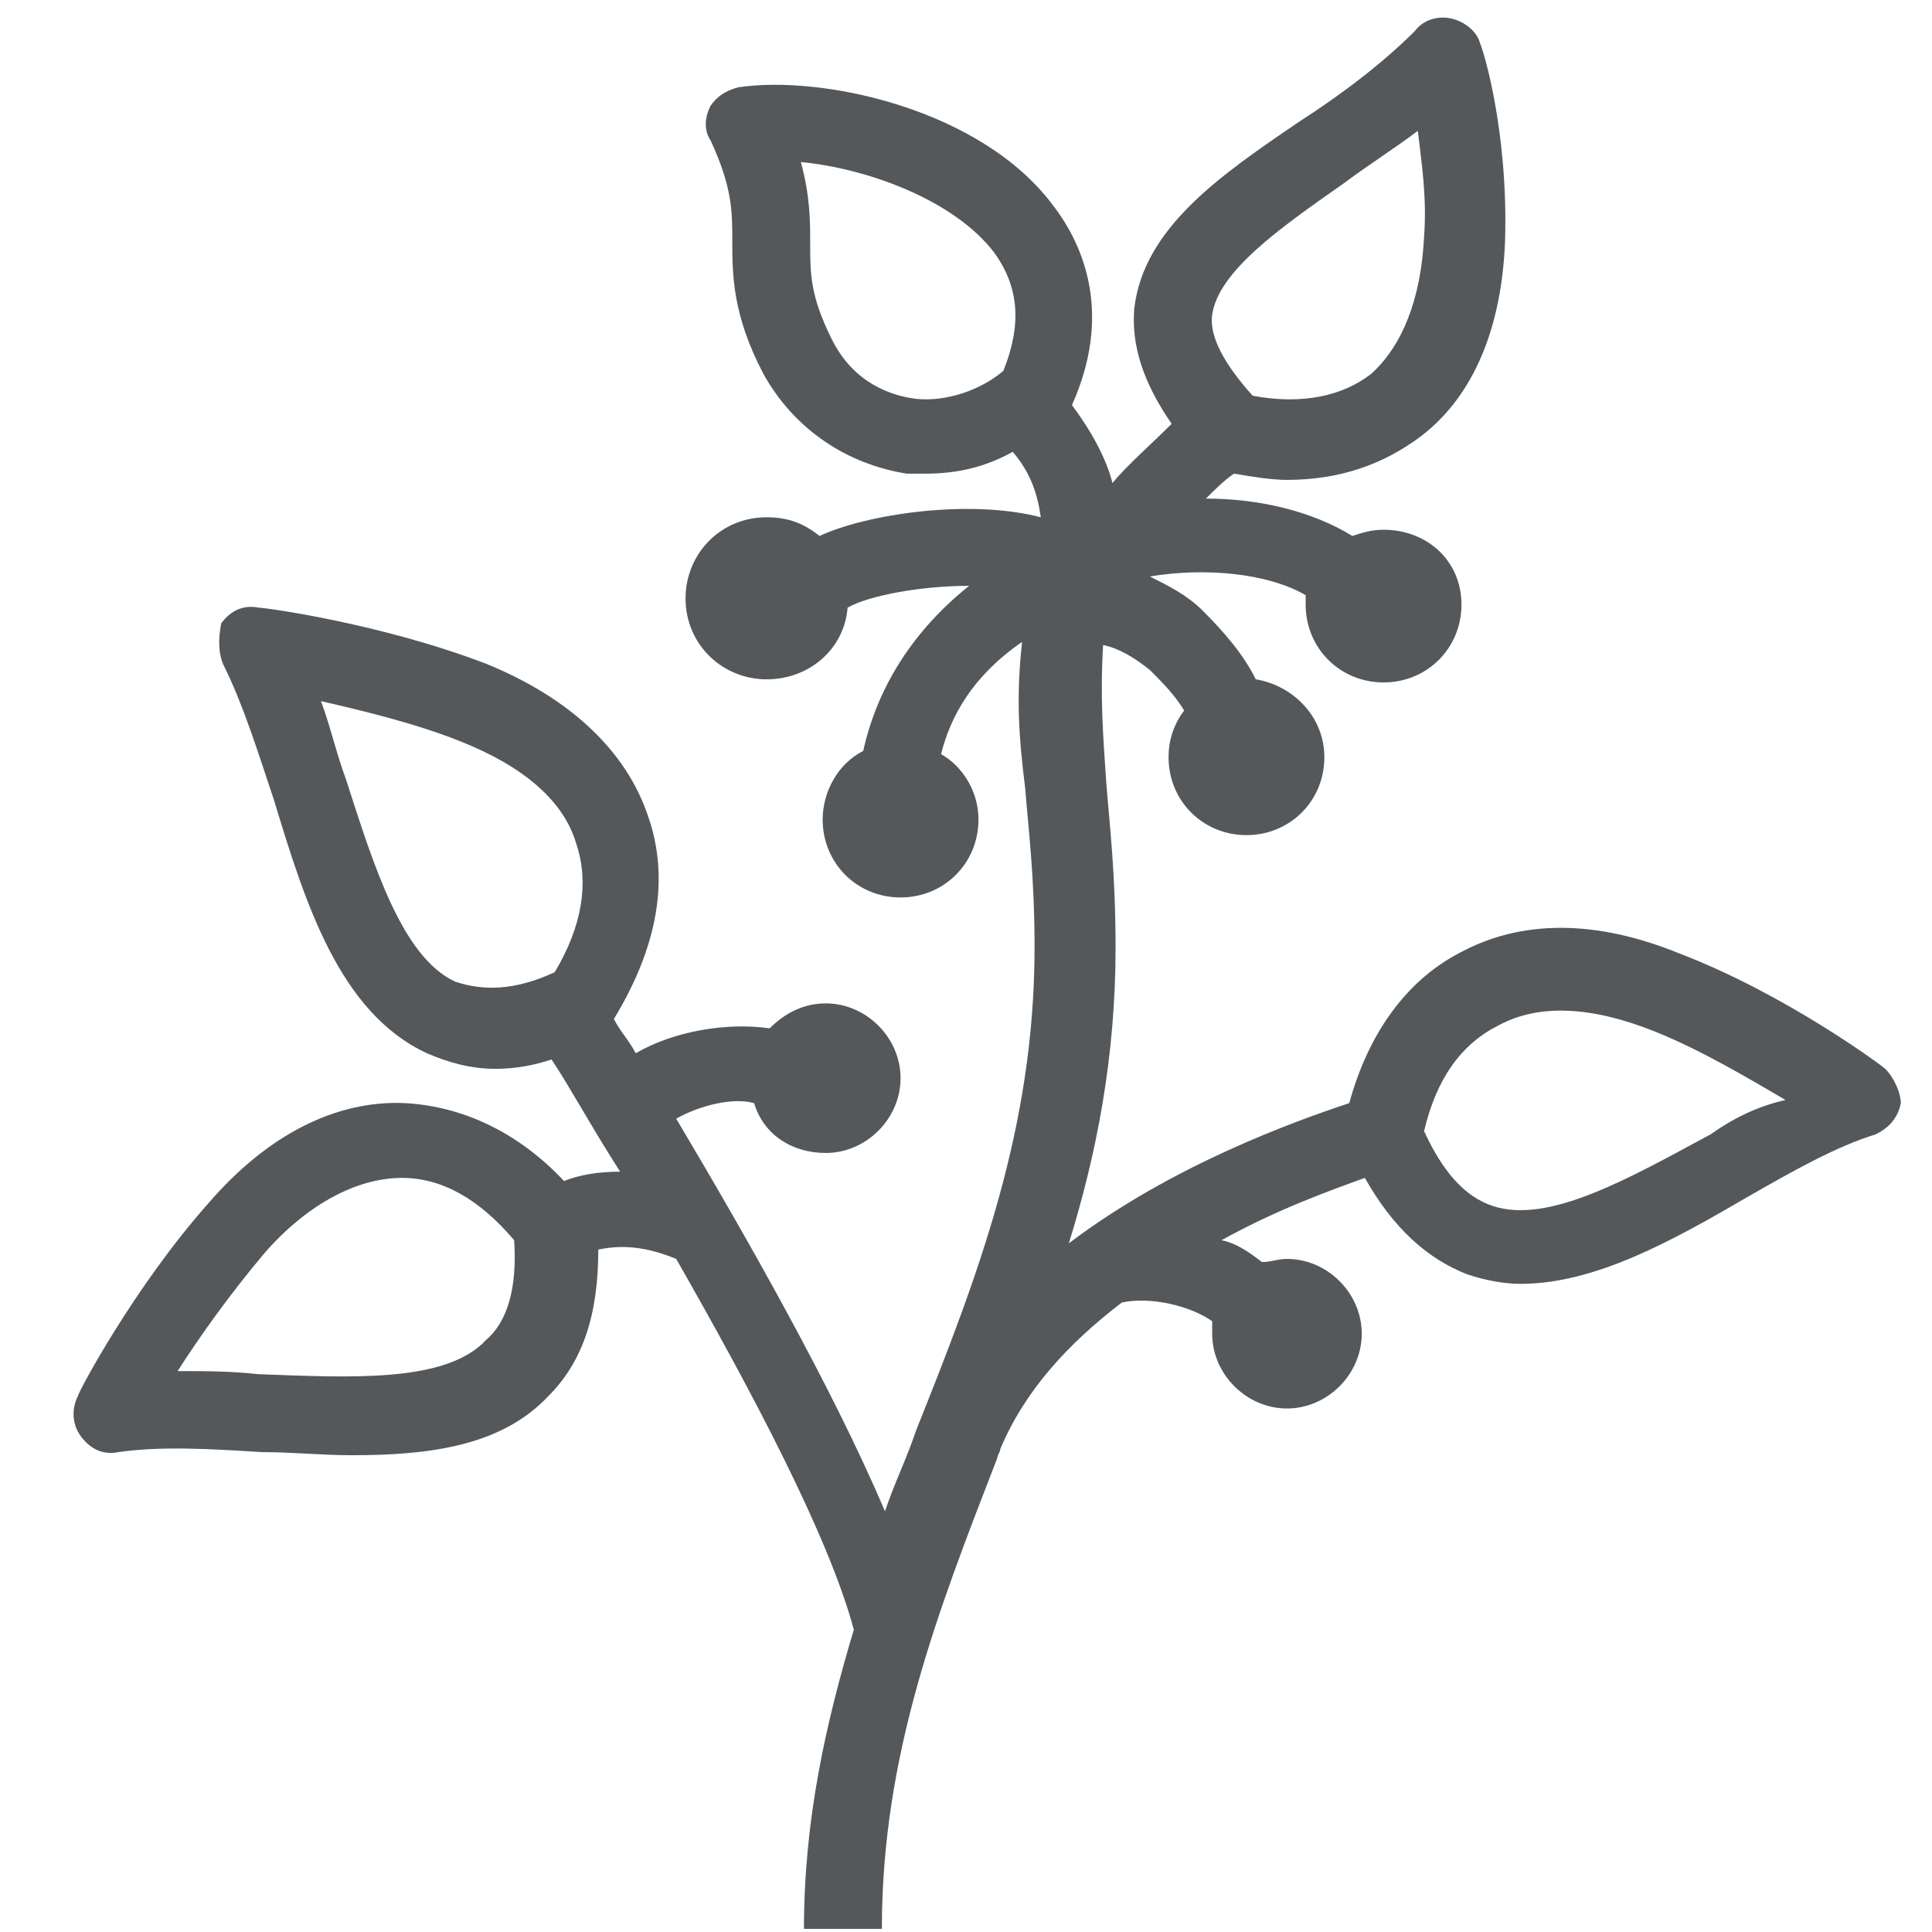 <?xml version="1.0" encoding="utf-8"?>
<!-- Generator: Adobe Illustrator 27.0.0, SVG Export Plug-In . SVG Version: 6.00 Build 0)  -->
<svg version="1.1" id="Isagenix" xmlns="http://www.w3.org/2000/svg" xmlns:xlink="http://www.w3.org/1999/xlink" x="0px" y="0px"
	 viewBox="0 0 62 62" style="enable-background:new 0 0 62 62;" xml:space="preserve">
<style type="text/css">
	.st0{fill:#54585A;}
	.st1{fill:none;}
</style>
<path class="st0" d="M60.5,34.3c-0.1-0.1-3.2-2.4-6.6-3.7c-2.7-1.1-5.1-1.1-7.1,0c-1.7,0.9-2.9,2.6-3.5,4.8c-1.8,0.6-5.7,2-9,4.5
	c0.9-2.9,1.5-6,1.5-9.5c0-2.4-0.2-4-0.3-5.3c-0.1-1.5-0.2-2.7-0.1-4.4c0.5,0.1,1,0.4,1.5,0.8c0.4,0.4,0.8,0.8,1.1,1.3
	c-0.3,0.4-0.5,0.9-0.5,1.5c0,1.4,1.1,2.5,2.5,2.5s2.5-1.1,2.5-2.5c0-1.3-1-2.3-2.2-2.5c-0.4-0.8-1-1.5-1.7-2.2
	c-0.5-0.5-1.1-0.8-1.7-1.1c1.8-0.3,3.8-0.1,5,0.6c0,0.1,0,0.2,0,0.3c0,1.4,1.1,2.5,2.5,2.5c1.4,0,2.5-1.1,2.5-2.5S45.8,17,44.4,17
	c-0.4,0-0.7,0.1-1,0.2c-1.3-0.8-3-1.2-4.7-1.2c0.3-0.3,0.6-0.6,0.9-0.8c0.6,0.1,1.2,0.2,1.7,0.2c1.7,0,3.1-0.5,4.3-1.4
	c1.7-1.3,2.6-3.5,2.7-6.3c0.1-3.5-0.7-6.1-0.8-6.3c-0.1-0.4-0.5-0.7-0.9-0.8c-0.4-0.1-0.9,0-1.2,0.4c-1,1-2.3,2-3.7,2.9
	c-2.5,1.7-5,3.4-5.3,6c-0.1,1.2,0.3,2.4,1.2,3.7c-0.7,0.7-1.4,1.3-1.9,1.9c-0.2-0.8-0.7-1.7-1.3-2.5c1.3-2.9,0.4-5.1-0.6-6.4
	c-2.3-3.1-7.4-4.2-10.1-3.8c-0.4,0.1-0.7,0.3-0.9,0.6c-0.2,0.4-0.2,0.8,0,1.1c0.7,1.5,0.7,2.3,0.7,3.2c0,1.1,0,2.4,1,4.3
	c1,1.8,2.7,2.9,4.6,3.2c0.2,0,0.4,0,0.6,0c1,0,1.9-0.2,2.8-0.7c0.6,0.7,0.8,1.4,0.9,2.1c-2.3-0.6-5.6-0.1-7.1,0.6
	c-0.5-0.4-1-0.6-1.7-0.6c-1.5,0-2.6,1.2-2.6,2.6c0,1.5,1.2,2.6,2.6,2.6c1.4,0,2.5-1,2.6-2.3c0.7-0.4,2.4-0.7,3.9-0.7
	c-2,1.6-3,3.5-3.4,5.3c-0.8,0.4-1.3,1.3-1.3,2.2c0,1.4,1.1,2.5,2.5,2.5s2.5-1.1,2.5-2.5c0-0.9-0.5-1.7-1.2-2.1
	c0.3-1.2,1-2.5,2.6-3.6c-0.2,1.8-0.1,3.1,0.1,4.7c0.1,1.3,0.3,2.8,0.3,5.1c0,5.8-1.8,10.5-3.8,15.5c-0.3,0.9-0.7,1.7-1,2.6
	c-1.7-4-4.5-8.9-6.7-12.6c0.7-0.4,1.8-0.7,2.5-0.5c0.3,1,1.2,1.6,2.3,1.6c1.3,0,2.4-1.1,2.4-2.4c0-1.3-1.1-2.4-2.4-2.4
	c-0.7,0-1.3,0.3-1.8,0.8c-1.4-0.2-3.1,0.1-4.3,0.8c-0.2-0.4-0.5-0.7-0.7-1.1c1.4-2.3,1.8-4.5,1.1-6.5c-0.7-2.1-2.5-3.8-5.2-4.9
	c-3.4-1.3-7.1-1.8-7.3-1.8c-0.5-0.1-0.9,0.1-1.2,0.5C7,20.5,7,21,7.2,21.4c0.6,1.2,1.1,2.8,1.6,4.3c1,3.3,2.1,6.8,4.9,8.1
	c0.7,0.3,1.4,0.5,2.2,0.5c0.6,0,1.2-0.1,1.8-0.3c0.6,0.9,1.3,2.2,2.2,3.6c-0.7,0-1.3,0.1-1.8,0.3c-1.5-1.6-3.3-2.4-5.1-2.5
	c-2.2-0.1-4.4,1-6.3,3.2c-2.4,2.7-4.2,6.1-4.2,6.2c-0.2,0.4-0.2,0.9,0.1,1.3c0.3,0.4,0.7,0.6,1.2,0.5c1.4-0.2,3-0.1,4.6,0
	c1,0,1.9,0.1,2.9,0.1c2.5,0,4.8-0.3,6.3-1.9c1.1-1.1,1.6-2.6,1.6-4.7c0.5-0.1,1.3-0.2,2.5,0.3c2.4,4.2,4.9,8.9,5.7,11.9
	c-0.9,3-1.6,6.1-1.6,9.6h2.5c0-5.6,1.8-10.2,3.7-15.1c0-0.1,0.1-0.2,0.1-0.3l0,0c0.8-1.9,2.2-3.4,3.9-4.7c0.9-0.2,2.2,0.1,2.9,0.6
	c0,0.1,0,0.2,0,0.4c0,1.3,1.1,2.4,2.4,2.4c1.3,0,2.4-1.1,2.4-2.4s-1.1-2.4-2.4-2.4c-0.3,0-0.5,0.1-0.8,0.1c-0.4-0.3-0.8-0.6-1.3-0.7
	c1.8-1,3.5-1.6,4.6-2c0.9,1.6,2,2.6,3.3,3.1c0.6,0.2,1.2,0.3,1.7,0.3c2.4,0,4.9-1.4,7.3-2.8c1.4-0.8,2.8-1.6,4.1-2
	c0.4-0.2,0.7-0.5,0.8-1C61,35.1,60.8,34.6,60.5,34.3z M15.6,43c-1.3,1.4-4.4,1.2-7.3,1.1C7.4,44,6.6,44,5.7,44
	c0.7-1.1,1.7-2.5,2.8-3.8c1.4-1.6,3-2.4,4.4-2.4c1.3,0,2.5,0.7,3.6,2C16.6,41.3,16.3,42.4,15.6,43z M14.6,31.5
	c-1.7-0.8-2.6-3.7-3.5-6.5c-0.3-0.8-0.5-1.7-0.8-2.5c1.3,0.3,3,0.7,4.5,1.3c2,0.8,3.3,1.9,3.7,3.3c0.4,1.2,0.2,2.6-0.7,4.1
	C16.5,31.8,15.5,31.8,14.6,31.5z M43.1,5.9c0.8-0.6,1.6-1.1,2.4-1.7c0.1,0.9,0.3,2.1,0.2,3.4c-0.1,2-0.7,3.5-1.7,4.4
	c-0.9,0.7-2.2,1-3.8,0.7c-0.9-1-1.4-1.9-1.3-2.6C39.1,8.7,41.1,7.3,43.1,5.9z M29.4,12.8c-0.8-0.1-2-0.5-2.7-1.9
	c-0.7-1.4-0.7-2.1-0.7-3.1c0-0.7,0-1.5-0.3-2.6c2.1,0.2,4.9,1.2,6.2,2.9c0.8,1.1,0.9,2.3,0.3,3.8C31.5,12.5,30.4,12.9,29.4,12.8z
	 M54.9,36.4c-2.6,1.4-5.2,2.9-7,2.3c-0.9-0.3-1.6-1.1-2.2-2.4c0.4-1.7,1.2-2.8,2.4-3.4c1.3-0.7,3-0.6,5,0.2c1.5,0.6,3,1.5,4.2,2.2
	C56.4,35.5,55.6,35.9,54.9,36.4z"/>
<rect class="st1" width="62" height="62"/>
</svg>
